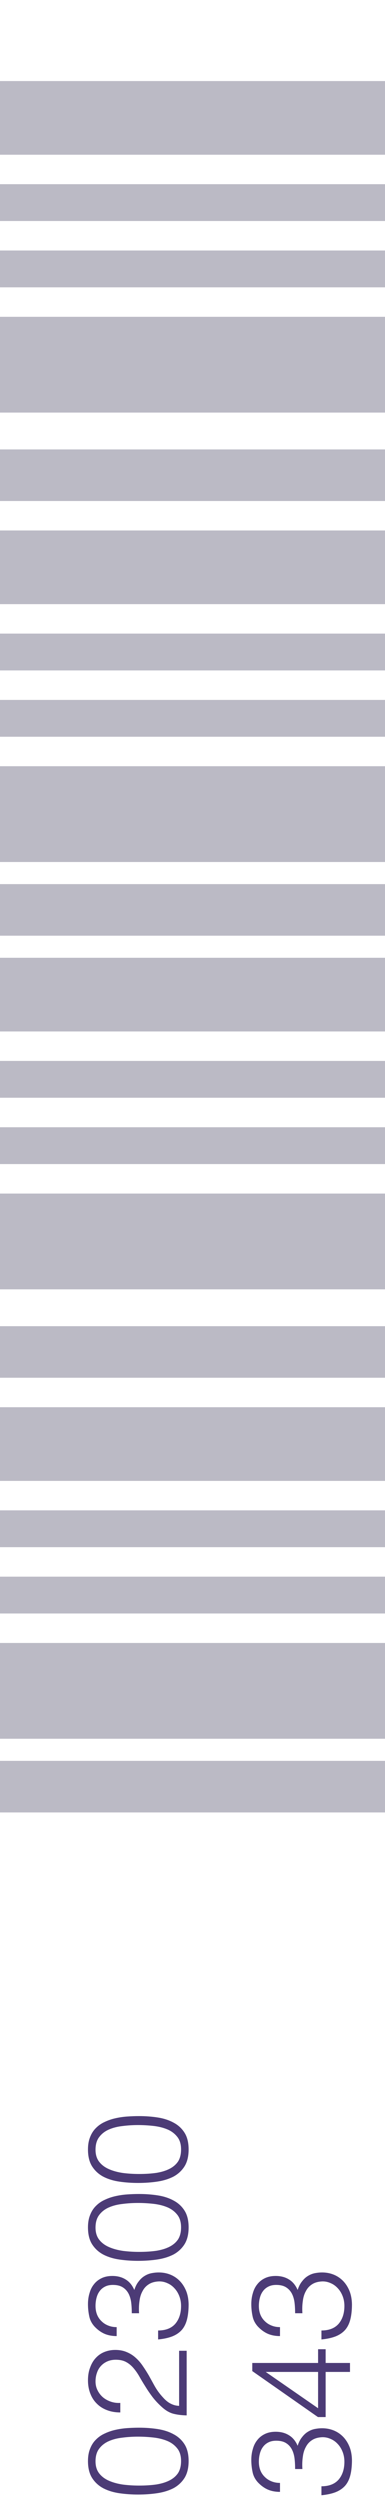 <svg width="33" height="214" viewBox="0 0 33 214" fill="none" xmlns="http://www.w3.org/2000/svg">
<path d="M11.836 208.576C11.38 208.576 10.936 208.604 10.504 208.66C10.064 208.708 9.672 208.808 9.328 208.96C8.984 209.112 8.708 209.328 8.5 209.608C8.292 209.88 8.188 210.24 8.188 210.688C8.188 211.112 8.296 211.46 8.512 211.732C8.72 211.996 9 212.204 9.352 212.356C9.704 212.508 10.104 212.616 10.552 212.68C11 212.736 11.456 212.764 11.92 212.764C12.464 212.764 12.96 212.732 13.408 212.668C13.848 212.596 14.224 212.48 14.536 212.32C14.848 212.16 15.092 211.948 15.268 211.684C15.436 211.412 15.52 211.072 15.52 210.664C15.52 210.208 15.408 209.844 15.184 209.572C14.96 209.292 14.672 209.08 14.32 208.936C13.968 208.792 13.572 208.696 13.132 208.648C12.692 208.6 12.26 208.576 11.836 208.576ZM7.54 210.664C7.54 210.248 7.604 209.888 7.732 209.584C7.852 209.28 8.02 209.024 8.236 208.816C8.452 208.6 8.704 208.428 8.992 208.3C9.28 208.164 9.588 208.06 9.916 207.988C10.236 207.916 10.568 207.868 10.912 207.844C11.256 207.82 11.592 207.808 11.92 207.808C12.48 207.808 13.016 207.848 13.528 207.928C14.04 208.008 14.492 208.156 14.884 208.372C15.276 208.58 15.588 208.868 15.82 209.236C16.052 209.604 16.168 210.08 16.168 210.664C16.168 211.248 16.052 211.728 15.82 212.104C15.588 212.472 15.276 212.764 14.884 212.98C14.484 213.188 14.024 213.332 13.504 213.412C12.976 213.492 12.42 213.532 11.836 213.532C11.3 213.532 10.776 213.496 10.264 213.424C9.752 213.352 9.296 213.216 8.896 213.016C8.488 212.808 8.16 212.516 7.912 212.14C7.664 211.764 7.54 211.272 7.54 210.664ZM10.312 206.504C9.896 206.504 9.52 206.44 9.184 206.312C8.84 206.184 8.548 206 8.308 205.76C8.06 205.52 7.872 205.232 7.744 204.896C7.608 204.552 7.54 204.172 7.54 203.756C7.54 203.332 7.604 202.96 7.732 202.64C7.852 202.312 8.016 202.04 8.224 201.824C8.432 201.6 8.68 201.432 8.968 201.32C9.256 201.208 9.56 201.152 9.88 201.152C10.256 201.152 10.588 201.216 10.876 201.344C11.164 201.464 11.42 201.628 11.644 201.836C11.868 202.036 12.068 202.268 12.244 202.532C12.42 202.788 12.588 203.052 12.748 203.324C12.9 203.596 13.048 203.864 13.192 204.128C13.336 204.392 13.488 204.628 13.648 204.836C13.752 204.972 13.864 205.104 13.984 205.232C14.096 205.36 14.22 205.476 14.356 205.58C14.492 205.684 14.644 205.768 14.812 205.832C14.972 205.896 15.152 205.932 15.352 205.94V201.224H16V206.756C15.592 206.748 15.224 206.704 14.896 206.624C14.568 206.544 14.248 206.368 13.936 206.096C13.6 205.8 13.312 205.496 13.072 205.184C12.832 204.864 12.62 204.552 12.436 204.248C12.244 203.944 12.072 203.656 11.92 203.384C11.76 203.112 11.588 202.872 11.404 202.664C11.22 202.456 11.012 202.292 10.78 202.172C10.548 202.052 10.264 201.992 9.928 201.992C9.656 201.992 9.412 202.04 9.196 202.136C8.98 202.232 8.796 202.364 8.644 202.532C8.492 202.7 8.38 202.896 8.308 203.12C8.228 203.344 8.188 203.588 8.188 203.852C8.188 204.132 8.248 204.388 8.368 204.62C8.48 204.844 8.632 205.04 8.824 205.208C9.016 205.368 9.24 205.492 9.496 205.58C9.752 205.668 10.024 205.704 10.312 205.688V206.504ZM11.296 198.012C11.296 197.652 11.276 197.324 11.236 197.028C11.188 196.732 11.104 196.48 10.984 196.272C10.856 196.056 10.688 195.888 10.48 195.768C10.272 195.648 10.004 195.588 9.676 195.588C9.412 195.588 9.188 195.636 9.004 195.732C8.812 195.828 8.656 195.96 8.536 196.128C8.416 196.288 8.328 196.48 8.272 196.704C8.216 196.92 8.188 197.148 8.188 197.388C8.188 197.66 8.232 197.908 8.32 198.132C8.408 198.348 8.536 198.536 8.704 198.696C8.864 198.856 9.056 198.98 9.28 199.068C9.496 199.156 9.736 199.2 10 199.2V199.968C9.616 199.968 9.272 199.904 8.968 199.776C8.656 199.64 8.368 199.432 8.104 199.152C7.864 198.888 7.712 198.592 7.648 198.264C7.576 197.928 7.54 197.584 7.54 197.232C7.54 196.896 7.584 196.584 7.672 196.296C7.752 196 7.88 195.744 8.056 195.528C8.224 195.312 8.44 195.14 8.704 195.012C8.968 194.884 9.276 194.82 9.628 194.82C10.068 194.82 10.448 194.92 10.768 195.12C11.088 195.312 11.336 195.612 11.512 196.02C11.608 195.716 11.736 195.468 11.896 195.276C12.048 195.076 12.22 194.92 12.412 194.808C12.596 194.696 12.792 194.62 13 194.58C13.208 194.54 13.408 194.52 13.6 194.52C13.952 194.52 14.28 194.58 14.584 194.7C14.888 194.82 15.156 194.996 15.388 195.228C15.62 195.46 15.808 195.748 15.952 196.092C16.088 196.428 16.16 196.812 16.168 197.244C16.168 197.732 16.124 198.156 16.036 198.516C15.948 198.876 15.804 199.176 15.604 199.416C15.396 199.656 15.128 199.844 14.8 199.98C14.464 200.116 14.048 200.208 13.552 200.256V199.488C14.2 199.488 14.692 199.296 15.028 198.912C15.356 198.52 15.52 198.012 15.52 197.388C15.52 197.084 15.468 196.8 15.364 196.536C15.26 196.272 15.12 196.048 14.944 195.864C14.768 195.672 14.564 195.528 14.332 195.432C14.1 195.328 13.86 195.28 13.612 195.288C13.268 195.304 12.984 195.384 12.76 195.528C12.528 195.672 12.348 195.868 12.22 196.116C12.084 196.356 11.996 196.64 11.956 196.968C11.908 197.296 11.896 197.644 11.92 198.012H11.296ZM11.836 188.572C11.38 188.572 10.936 188.6 10.504 188.656C10.064 188.704 9.672 188.804 9.328 188.956C8.984 189.108 8.708 189.324 8.5 189.604C8.292 189.876 8.188 190.236 8.188 190.684C8.188 191.108 8.296 191.456 8.512 191.728C8.72 191.992 9 192.2 9.352 192.352C9.704 192.504 10.104 192.612 10.552 192.676C11 192.732 11.456 192.76 11.92 192.76C12.464 192.76 12.96 192.728 13.408 192.664C13.848 192.592 14.224 192.476 14.536 192.316C14.848 192.156 15.092 191.944 15.268 191.68C15.436 191.408 15.52 191.068 15.52 190.66C15.52 190.204 15.408 189.84 15.184 189.568C14.96 189.288 14.672 189.076 14.32 188.932C13.968 188.788 13.572 188.692 13.132 188.644C12.692 188.596 12.26 188.572 11.836 188.572ZM7.54 190.66C7.54 190.244 7.604 189.884 7.732 189.58C7.852 189.276 8.02 189.02 8.236 188.812C8.452 188.596 8.704 188.424 8.992 188.296C9.28 188.16 9.588 188.056 9.916 187.984C10.236 187.912 10.568 187.864 10.912 187.84C11.256 187.816 11.592 187.804 11.92 187.804C12.48 187.804 13.016 187.844 13.528 187.924C14.04 188.004 14.492 188.152 14.884 188.368C15.276 188.576 15.588 188.864 15.82 189.232C16.052 189.6 16.168 190.076 16.168 190.66C16.168 191.244 16.052 191.724 15.82 192.1C15.588 192.468 15.276 192.76 14.884 192.976C14.484 193.184 14.024 193.328 13.504 193.408C12.976 193.488 12.42 193.528 11.836 193.528C11.3 193.528 10.776 193.492 10.264 193.42C9.752 193.348 9.296 193.212 8.896 193.012C8.488 192.804 8.16 192.512 7.912 192.136C7.664 191.76 7.54 191.268 7.54 190.66ZM11.836 181.904C11.38 181.904 10.936 181.932 10.504 181.988C10.064 182.036 9.672 182.136 9.328 182.288C8.984 182.44 8.708 182.656 8.5 182.936C8.292 183.208 8.188 183.568 8.188 184.016C8.188 184.44 8.296 184.788 8.512 185.06C8.72 185.324 9 185.532 9.352 185.684C9.704 185.836 10.104 185.944 10.552 186.008C11 186.064 11.456 186.092 11.92 186.092C12.464 186.092 12.96 186.06 13.408 185.996C13.848 185.924 14.224 185.808 14.536 185.648C14.848 185.488 15.092 185.276 15.268 185.012C15.436 184.74 15.52 184.4 15.52 183.992C15.52 183.536 15.408 183.172 15.184 182.9C14.96 182.62 14.672 182.408 14.32 182.264C13.968 182.12 13.572 182.024 13.132 181.976C12.692 181.928 12.26 181.904 11.836 181.904ZM7.54 183.992C7.54 183.576 7.604 183.216 7.732 182.912C7.852 182.608 8.02 182.352 8.236 182.144C8.452 181.928 8.704 181.756 8.992 181.628C9.28 181.492 9.588 181.388 9.916 181.316C10.236 181.244 10.568 181.196 10.912 181.172C11.256 181.148 11.592 181.136 11.92 181.136C12.48 181.136 13.016 181.176 13.528 181.256C14.04 181.336 14.492 181.484 14.884 181.7C15.276 181.908 15.588 182.196 15.82 182.564C16.052 182.932 16.168 183.408 16.168 183.992C16.168 184.576 16.052 185.056 15.82 185.432C15.588 185.8 15.276 186.092 14.884 186.308C14.484 186.516 14.024 186.66 13.504 186.74C12.976 186.82 12.42 186.86 11.836 186.86C11.3 186.86 10.776 186.824 10.264 186.752C9.752 186.68 9.296 186.544 8.896 186.344C8.488 186.136 8.16 185.844 7.912 185.468C7.664 185.092 7.54 184.6 7.54 183.992ZM25.296 211.348C25.296 210.988 25.276 210.66 25.236 210.364C25.188 210.068 25.104 209.816 24.984 209.608C24.856 209.392 24.688 209.224 24.48 209.104C24.272 208.984 24.004 208.924 23.676 208.924C23.412 208.924 23.188 208.972 23.004 209.068C22.812 209.164 22.656 209.296 22.536 209.464C22.416 209.624 22.328 209.816 22.272 210.04C22.216 210.256 22.188 210.484 22.188 210.724C22.188 210.996 22.232 211.244 22.32 211.468C22.408 211.684 22.536 211.872 22.704 212.032C22.864 212.192 23.056 212.316 23.28 212.404C23.496 212.492 23.736 212.536 24 212.536V213.304C23.616 213.304 23.272 213.24 22.968 213.112C22.656 212.976 22.368 212.768 22.104 212.488C21.864 212.224 21.712 211.928 21.648 211.6C21.576 211.264 21.54 210.92 21.54 210.568C21.54 210.232 21.584 209.92 21.672 209.632C21.752 209.336 21.88 209.08 22.056 208.864C22.224 208.648 22.44 208.476 22.704 208.348C22.968 208.22 23.276 208.156 23.628 208.156C24.068 208.156 24.448 208.256 24.768 208.456C25.088 208.648 25.336 208.948 25.512 209.356C25.608 209.052 25.736 208.804 25.896 208.612C26.048 208.412 26.22 208.256 26.412 208.144C26.596 208.032 26.792 207.956 27 207.916C27.208 207.876 27.408 207.856 27.6 207.856C27.952 207.856 28.28 207.916 28.584 208.036C28.888 208.156 29.156 208.332 29.388 208.564C29.62 208.796 29.808 209.084 29.952 209.428C30.088 209.764 30.16 210.148 30.168 210.58C30.168 211.068 30.124 211.492 30.036 211.852C29.948 212.212 29.804 212.512 29.604 212.752C29.396 212.992 29.128 213.18 28.8 213.316C28.464 213.452 28.048 213.544 27.552 213.592V212.824C28.2 212.824 28.692 212.632 29.028 212.248C29.356 211.856 29.52 211.348 29.52 210.724C29.52 210.42 29.468 210.136 29.364 209.872C29.26 209.608 29.12 209.384 28.944 209.2C28.768 209.008 28.564 208.864 28.332 208.768C28.1 208.664 27.86 208.616 27.612 208.624C27.268 208.64 26.984 208.72 26.76 208.864C26.528 209.008 26.348 209.204 26.22 209.452C26.084 209.692 25.996 209.976 25.956 210.304C25.908 210.632 25.896 210.98 25.92 211.348H25.296ZM27.912 203.036V206.9H27.252L21.624 202.964V202.268H27.264V201.092H27.912V202.268H30V203.036H27.912ZM27.264 206.144V203.036H22.776L27.264 206.144ZM25.296 198.012C25.296 197.652 25.276 197.324 25.236 197.028C25.188 196.732 25.104 196.48 24.984 196.272C24.856 196.056 24.688 195.888 24.48 195.768C24.272 195.648 24.004 195.588 23.676 195.588C23.412 195.588 23.188 195.636 23.004 195.732C22.812 195.828 22.656 195.96 22.536 196.128C22.416 196.288 22.328 196.48 22.272 196.704C22.216 196.92 22.188 197.148 22.188 197.388C22.188 197.66 22.232 197.908 22.32 198.132C22.408 198.348 22.536 198.536 22.704 198.696C22.864 198.856 23.056 198.98 23.28 199.068C23.496 199.156 23.736 199.2 24 199.2V199.968C23.616 199.968 23.272 199.904 22.968 199.776C22.656 199.64 22.368 199.432 22.104 199.152C21.864 198.888 21.712 198.592 21.648 198.264C21.576 197.928 21.54 197.584 21.54 197.232C21.54 196.896 21.584 196.584 21.672 196.296C21.752 196 21.88 195.744 22.056 195.528C22.224 195.312 22.44 195.14 22.704 195.012C22.968 194.884 23.276 194.82 23.628 194.82C24.068 194.82 24.448 194.92 24.768 195.12C25.088 195.312 25.336 195.612 25.512 196.02C25.608 195.716 25.736 195.468 25.896 195.276C26.048 195.076 26.22 194.92 26.412 194.808C26.596 194.696 26.792 194.62 27 194.58C27.208 194.54 27.408 194.52 27.6 194.52C27.952 194.52 28.28 194.58 28.584 194.7C28.888 194.82 29.156 194.996 29.388 195.228C29.62 195.46 29.808 195.748 29.952 196.092C30.088 196.428 30.16 196.812 30.168 197.244C30.168 197.732 30.124 198.156 30.036 198.516C29.948 198.876 29.804 199.176 29.604 199.416C29.396 199.656 29.128 199.844 28.8 199.98C28.464 200.116 28.048 200.208 27.552 200.256V199.488C28.2 199.488 28.692 199.296 29.028 198.912C29.356 198.52 29.52 198.012 29.52 197.388C29.52 197.084 29.468 196.8 29.364 196.536C29.26 196.272 29.12 196.048 28.944 195.864C28.768 195.672 28.564 195.528 28.332 195.432C28.1 195.328 27.86 195.28 27.612 195.288C27.268 195.304 26.984 195.384 26.76 195.528C26.528 195.672 26.348 195.868 26.22 196.116C26.084 196.356 25.996 196.64 25.956 196.968C25.908 197.296 25.896 197.644 25.92 198.012H25.296Z" fill="#4C3B76"/>
<g opacity="0.3">
<rect y="6.938" width="33" height="6.307" fill="#1B183D"/>
<rect y="81.986" width="33" height="6.307" fill="#1B183D"/>
<rect y="45.408" width="33" height="6.307" fill="#1B183D"/>
<rect y="120.457" width="33" height="6.307" fill="#1B183D"/>
<rect y="15.766" width="33" height="3.153" fill="#1B183D"/>
<rect y="90.814" width="33" height="3.153" fill="#1B183D"/>
<rect y="54.236" width="33" height="3.153" fill="#1B183D"/>
<rect y="129.285" width="33" height="3.153" fill="#1B183D"/>
<rect y="21.443" width="33" height="3.153" fill="#1B183D"/>
<rect y="96.492" width="33" height="3.153" fill="#1B183D"/>
<rect y="59.912" width="33" height="3.153" fill="#1B183D"/>
<rect y="134.961" width="33" height="3.153" fill="#1B183D"/>
<rect y="27.119" width="33" height="8.199" fill="#1B183D"/>
<rect y="102.168" width="33" height="8.199" fill="#1B183D"/>
<rect y="65.588" width="33" height="8.199" fill="#1B183D"/>
<rect y="140.637" width="33" height="8.199" fill="#1B183D"/>
<rect y="38.471" width="33" height="4.415" fill="#1B183D"/>
<rect y="113.52" width="33" height="4.415" fill="#1B183D"/>
<rect y="75.68" width="33" height="4.415" fill="#1B183D"/>
<rect y="150.729" width="33" height="4.415" fill="#1B183D"/>
</g>
</svg>
